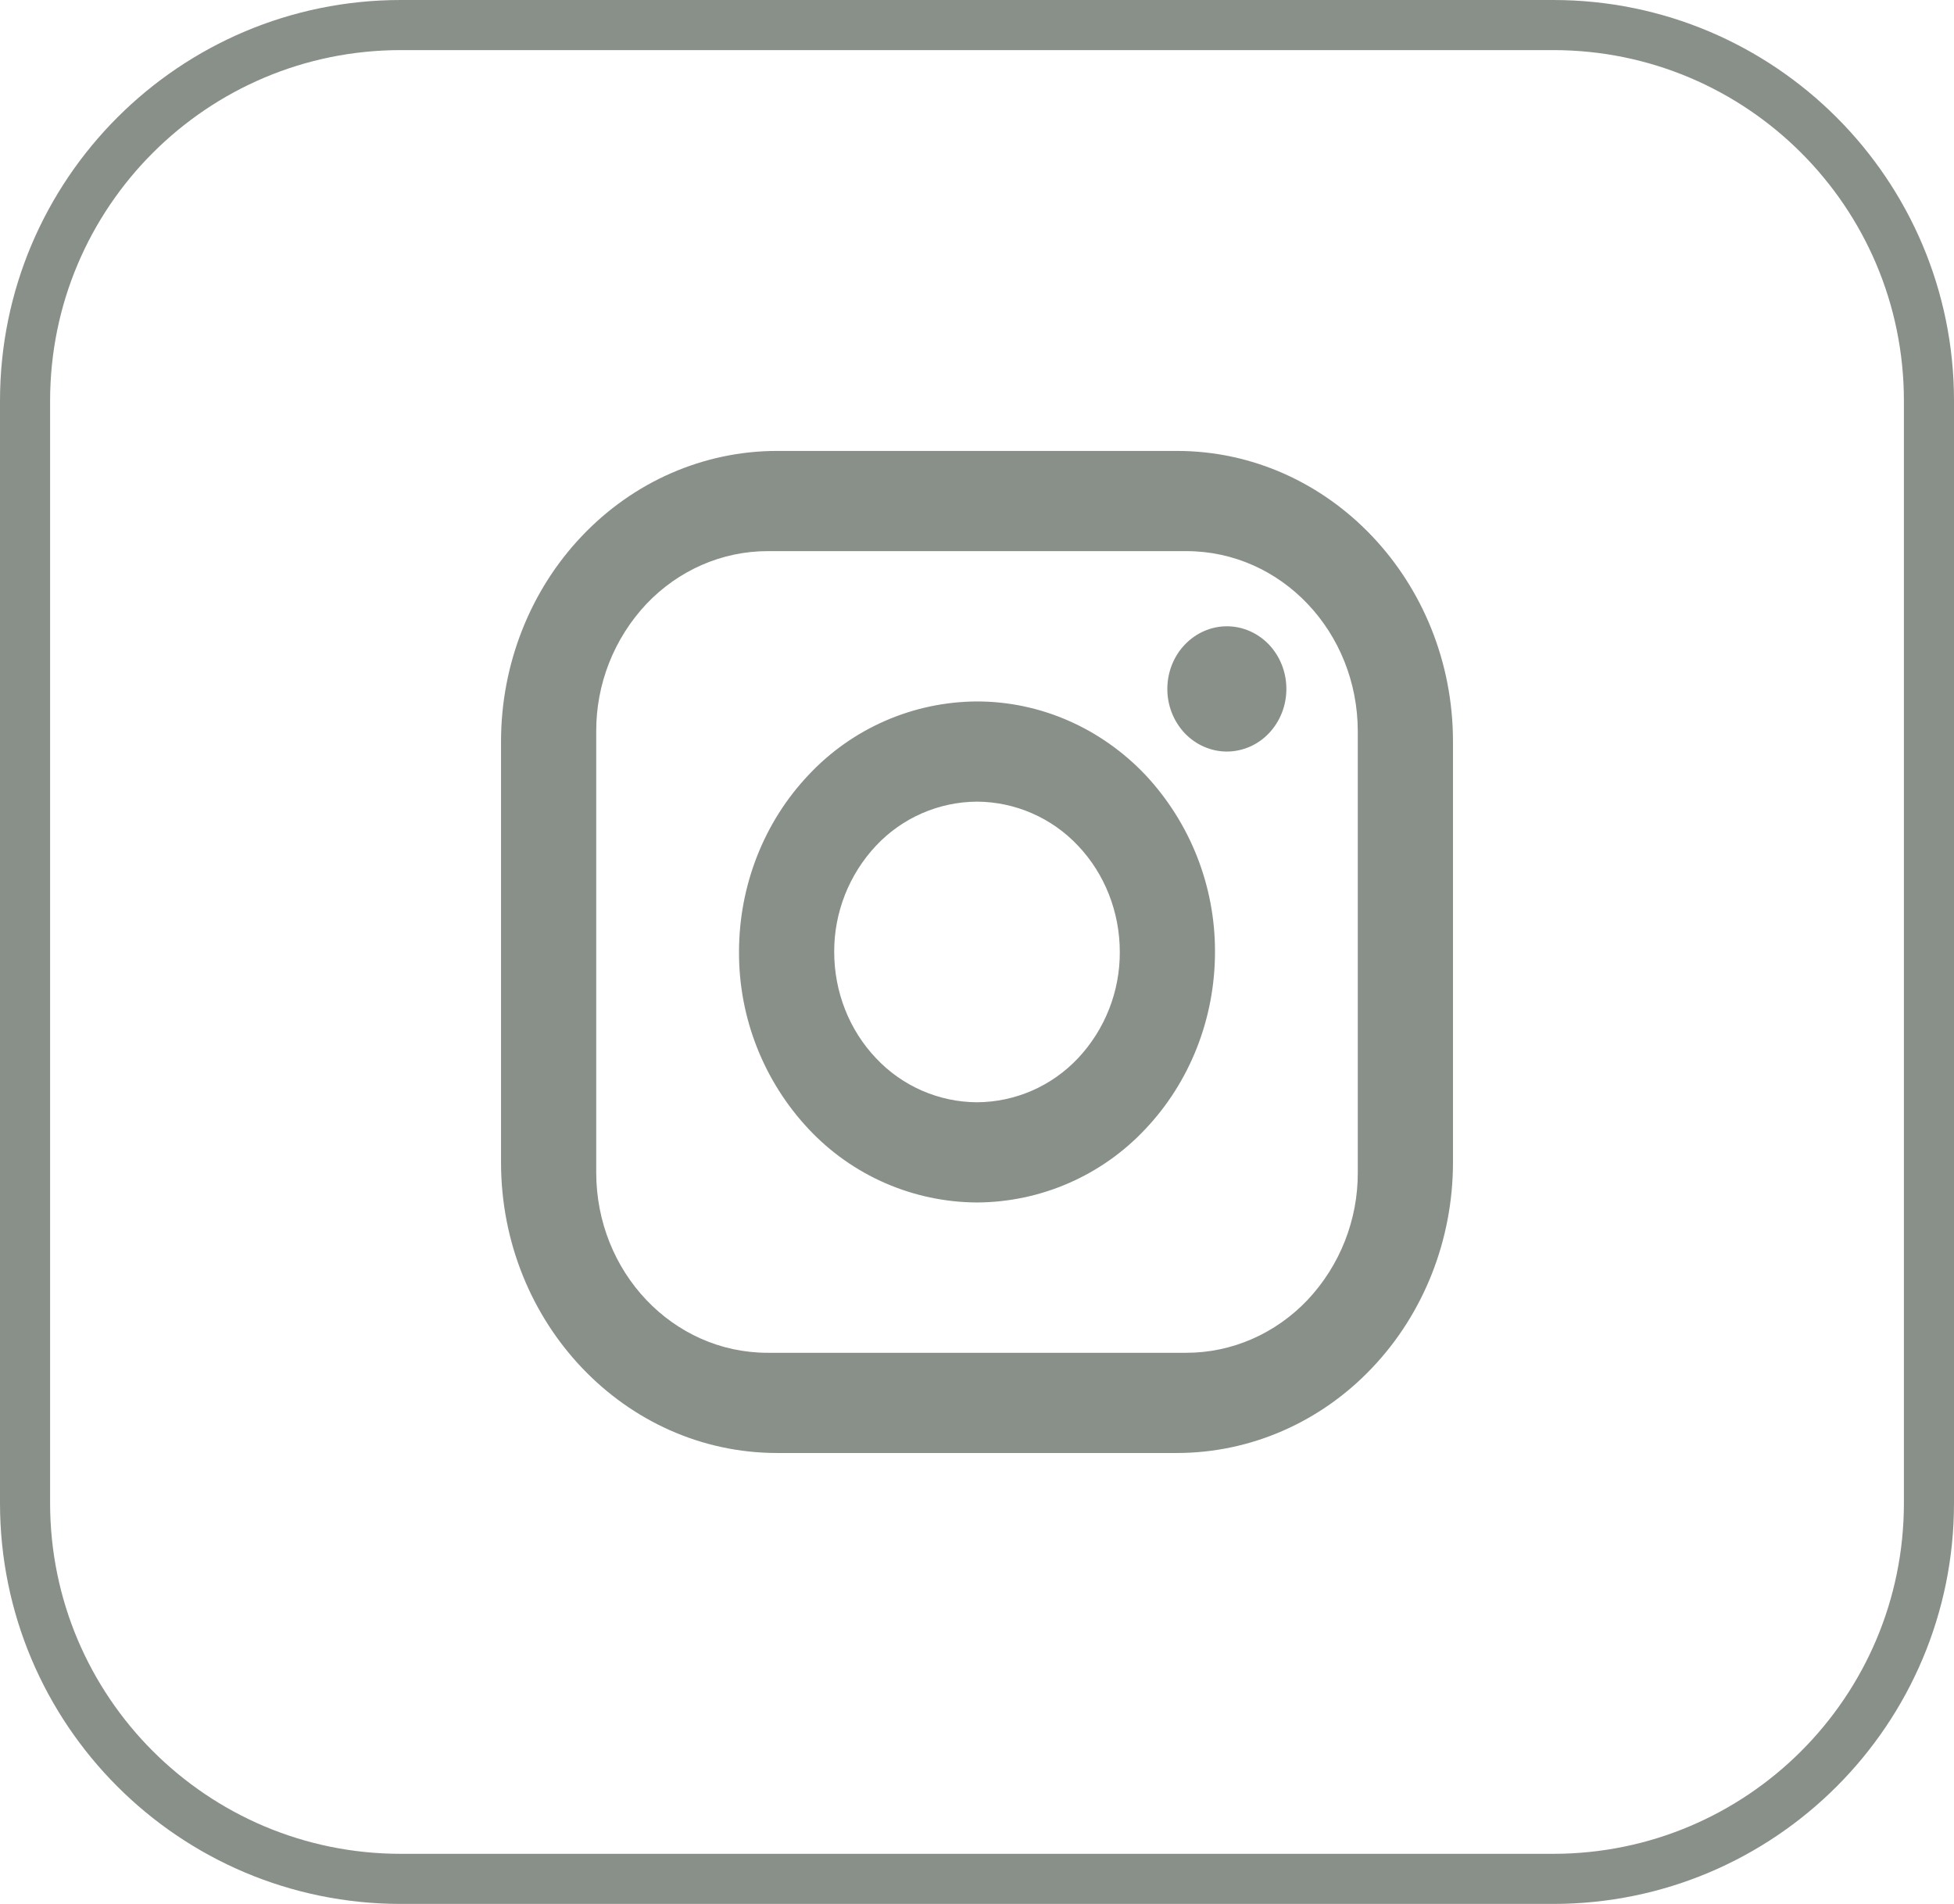 <?xml version="1.0" encoding="utf-8"?>
<!-- Generator: Adobe Illustrator 16.0.0, SVG Export Plug-In . SVG Version: 6.00 Build 0)  -->
<!DOCTYPE svg PUBLIC "-//W3C//DTD SVG 1.1//EN" "http://www.w3.org/Graphics/SVG/1.1/DTD/svg11.dtd">
<svg version="1.1" id="Layer_1" xmlns="http://www.w3.org/2000/svg" xmlns:xlink="http://www.w3.org/1999/xlink" x="0px" y="0px"
	 width="39px" height="38px" viewBox="0 0 39 38" enable-background="new 0 0 39 38" xml:space="preserve">
<path fill="none" stroke="#899089" d="M8,0.5h23c4.143,0,7.5,3.358,7.5,7.5v22c0,4.143-3.357,7.5-7.5,7.5H8
	c-4.142,0-7.5-3.357-7.5-7.5V8C0.5,3.858,3.858,0.5,8,0.5z"/>
<path fill="#899089" d="M15.51,9h7.98C26.529,9,29,11.6,29,14.8v8.4c0,1.538-0.58,3.014-1.614,4.101
	C26.354,28.391,24.951,29,23.49,29h-7.98C12.47,29,10,26.4,10,23.2v-8.4c0-1.538,0.58-3.014,1.614-4.101
	C12.647,9.61,14.049,9,15.51,9z M15.32,11c-0.907,0-1.777,0.38-2.418,1.054c-0.647,0.689-1.006,1.6-1.002,2.546v8.8
	c0,1.99,1.53,3.6,3.42,3.6h8.36c0.907,0,1.777-0.38,2.418-1.055c0.647-0.688,1.006-1.6,1.002-2.545v-8.8c0-1.99-1.529-3.6-3.42-3.6
	H15.32z M24.488,12.5c0.313,0,0.617,0.132,0.84,0.366c0.222,0.235,0.347,0.552,0.347,0.884s-0.125,0.65-0.348,0.884
	c-0.218,0.232-0.521,0.365-0.841,0.366c-0.313,0-0.616-0.132-0.84-0.366c-0.224-0.239-0.348-0.556-0.347-0.884
	c0-0.332,0.125-0.65,0.349-0.884C23.871,12.632,24.173,12.5,24.488,12.5z M19.5,14c1.26,0,2.468,0.527,3.359,1.464
	c0.898,0.958,1.396,2.224,1.391,3.536c0,1.326-0.5,2.598-1.391,3.536C21.988,23.465,20.773,23.994,19.5,24
	c-1.273-0.006-2.488-0.535-3.359-1.464c-0.899-0.958-1.396-2.224-1.391-3.536c0-1.326,0.5-2.598,1.391-3.536
	C17.012,14.535,18.227,14.006,19.5,14z M19.5,16c-0.764,0.004-1.492,0.322-2.015,0.879c-0.539,0.574-0.838,1.334-0.835,2.121
	c0,0.796,0.3,1.559,0.835,2.121c0.523,0.557,1.251,0.875,2.015,0.879c0.764-0.004,1.492-0.322,2.016-0.879
	c0.539-0.574,0.838-1.334,0.834-2.121c0-0.796-0.3-1.559-0.834-2.121C20.992,16.322,20.264,16.004,19.5,16z"/>
</svg>
